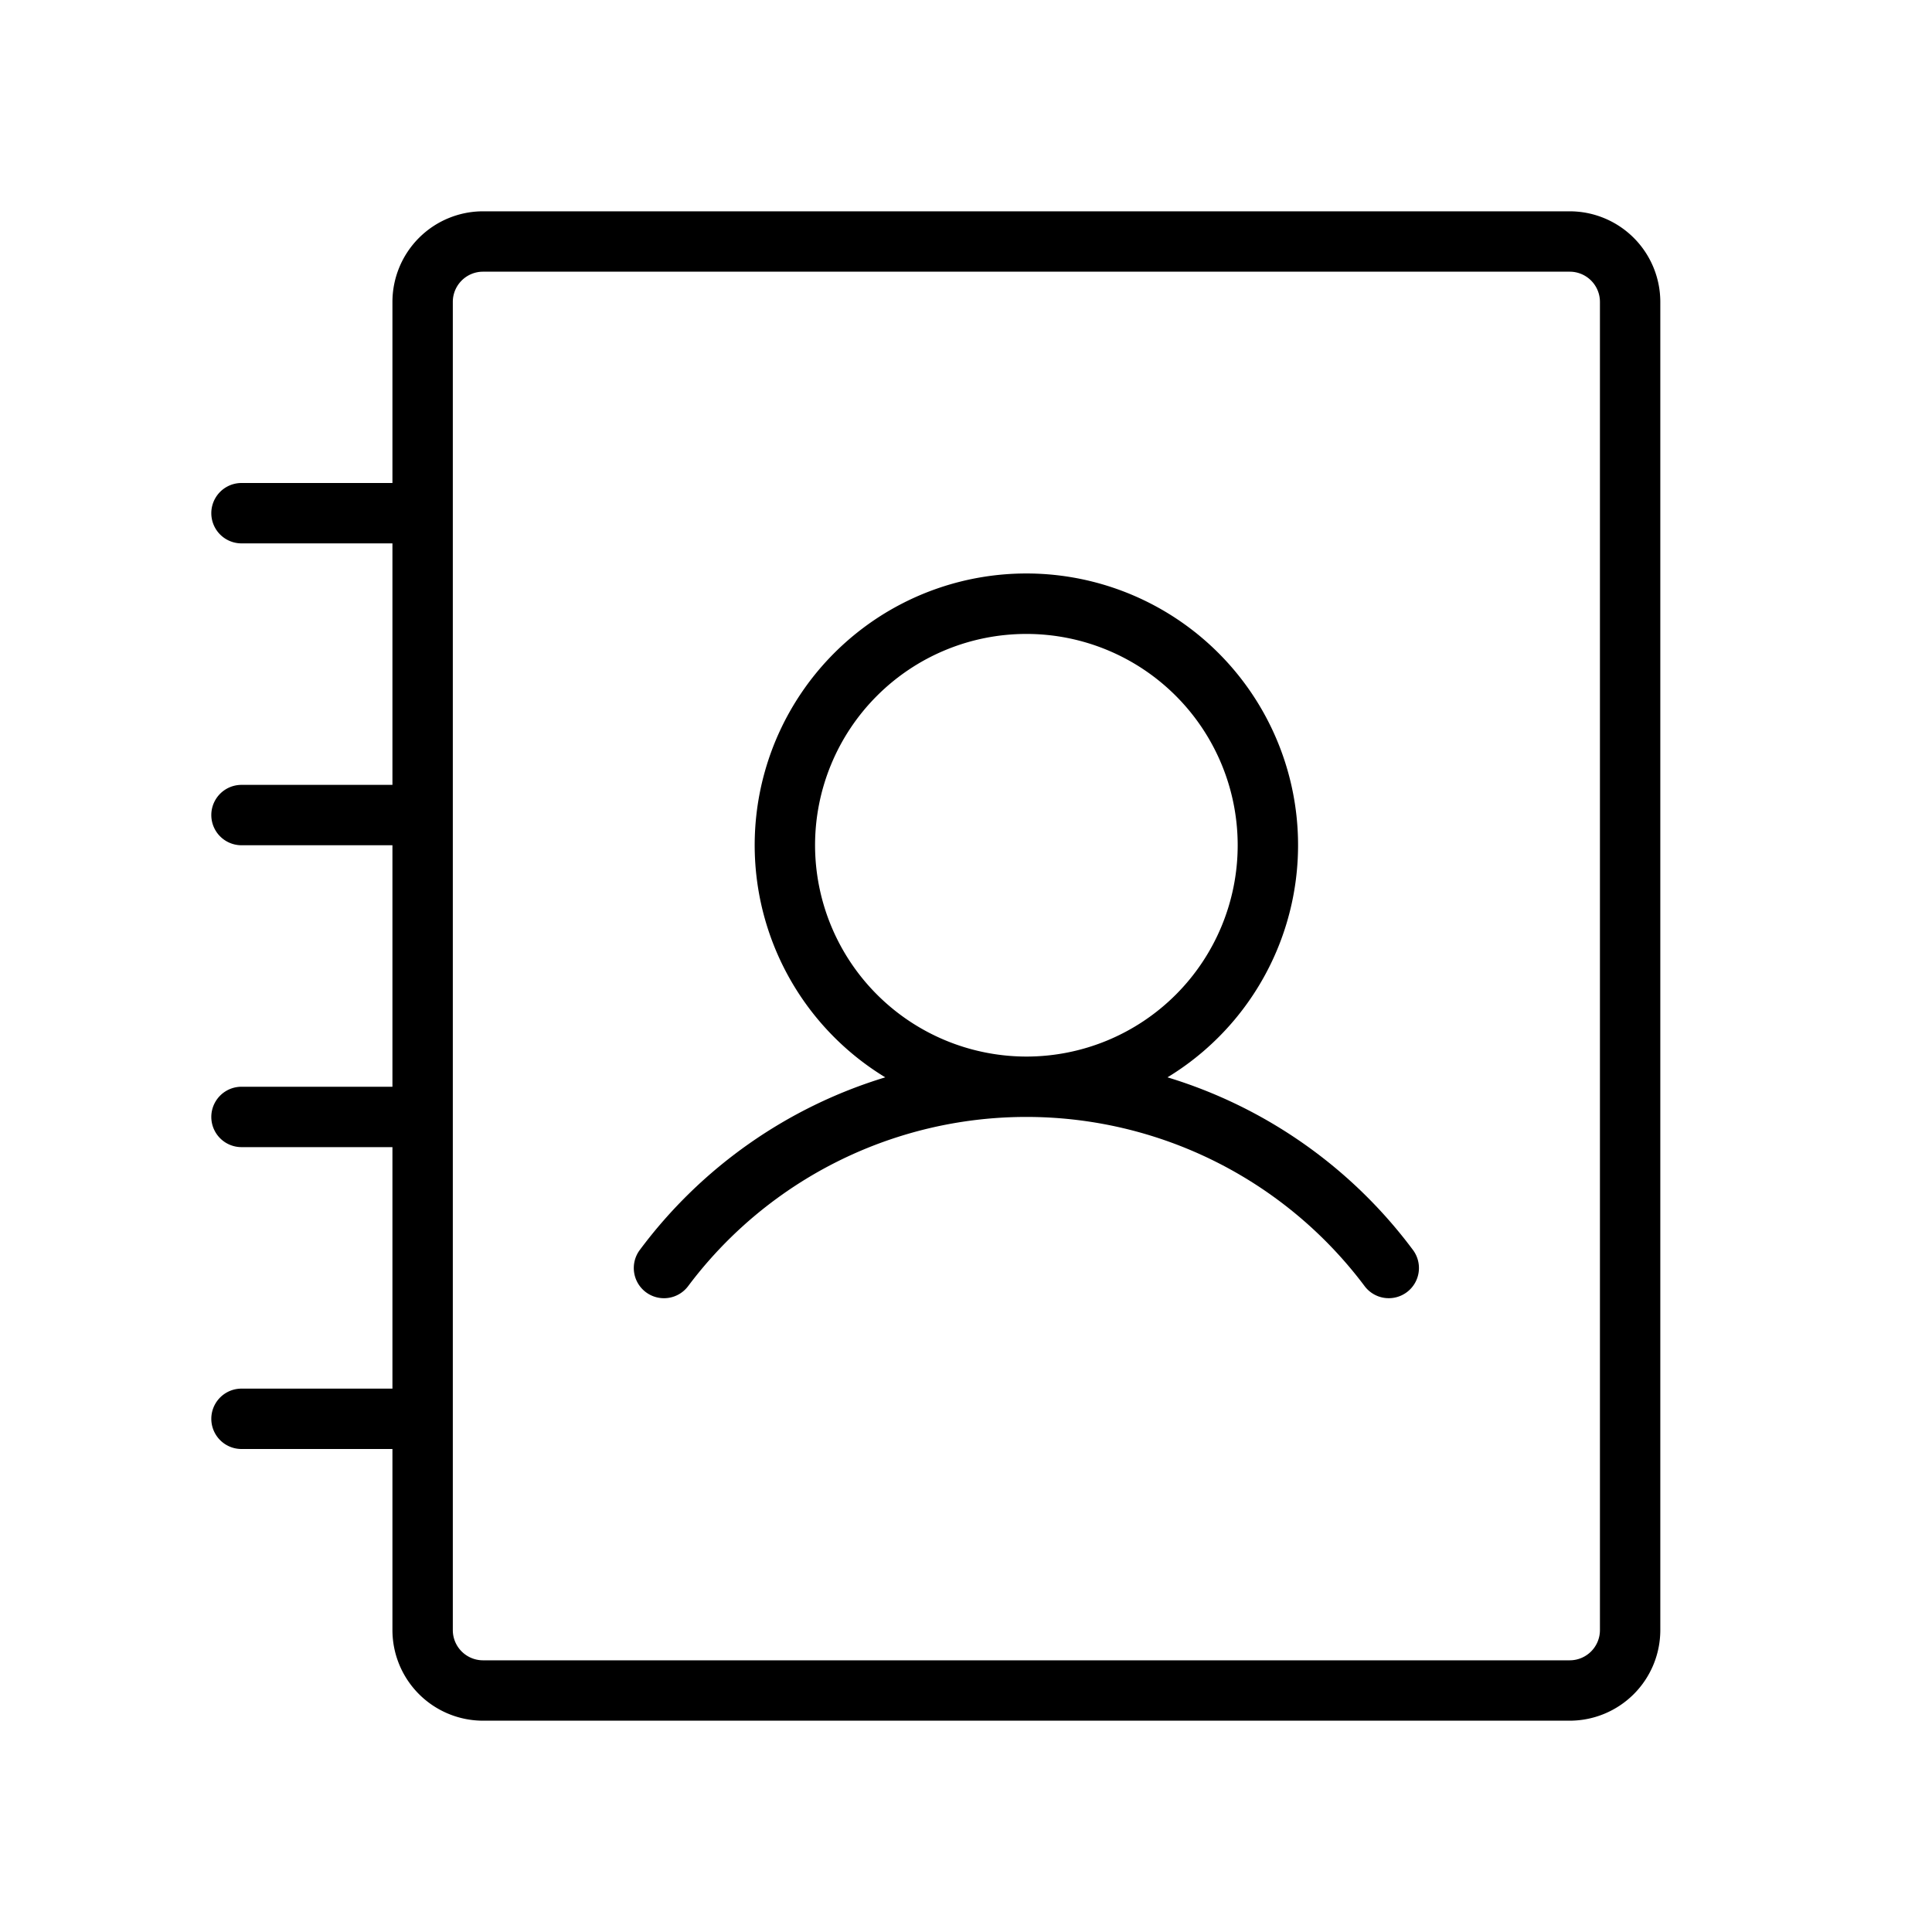 <?xml version="1.0" encoding="utf-8"?><!-- Скачано с сайта svg4.ru / Downloaded from svg4.ru -->
<svg fill="#000000" width="800px" height="800px" viewBox="0 0 256 256" id="Flat" xmlns="http://www.w3.org/2000/svg">
  <path d="M154.698,142.752a36,36,0,1,0-37.395,0,63.582,63.582,0,0,0-32.503,22.843,4,4,0,1,0,6.396,4.805,56.008,56.008,0,0,1,89.607-.002,4,4,0,1,0,6.396-4.805A63.578,63.578,0,0,0,154.698,142.752ZM108,112a28,28,0,1,1,28,28A28.031,28.031,0,0,1,108,112ZM208,28H64A12.013,12.013,0,0,0,52,40V64H32a4,4,0,0,0,0,8H52v32H32a4,4,0,0,0,0,8H52v32H32a4,4,0,0,0,0,8H52v32H32a4,4,0,0,0,0,8H52v24a12.013,12.013,0,0,0,12,12H208a12.013,12.013,0,0,0,12-12V40A12.013,12.013,0,0,0,208,28Zm4,188a4.004,4.004,0,0,1-4,4H64a4.004,4.004,0,0,1-4-4V40a4.004,4.004,0,0,1,4-4H208a4.004,4.004,0,0,1,4,4Z"/>
</svg>
